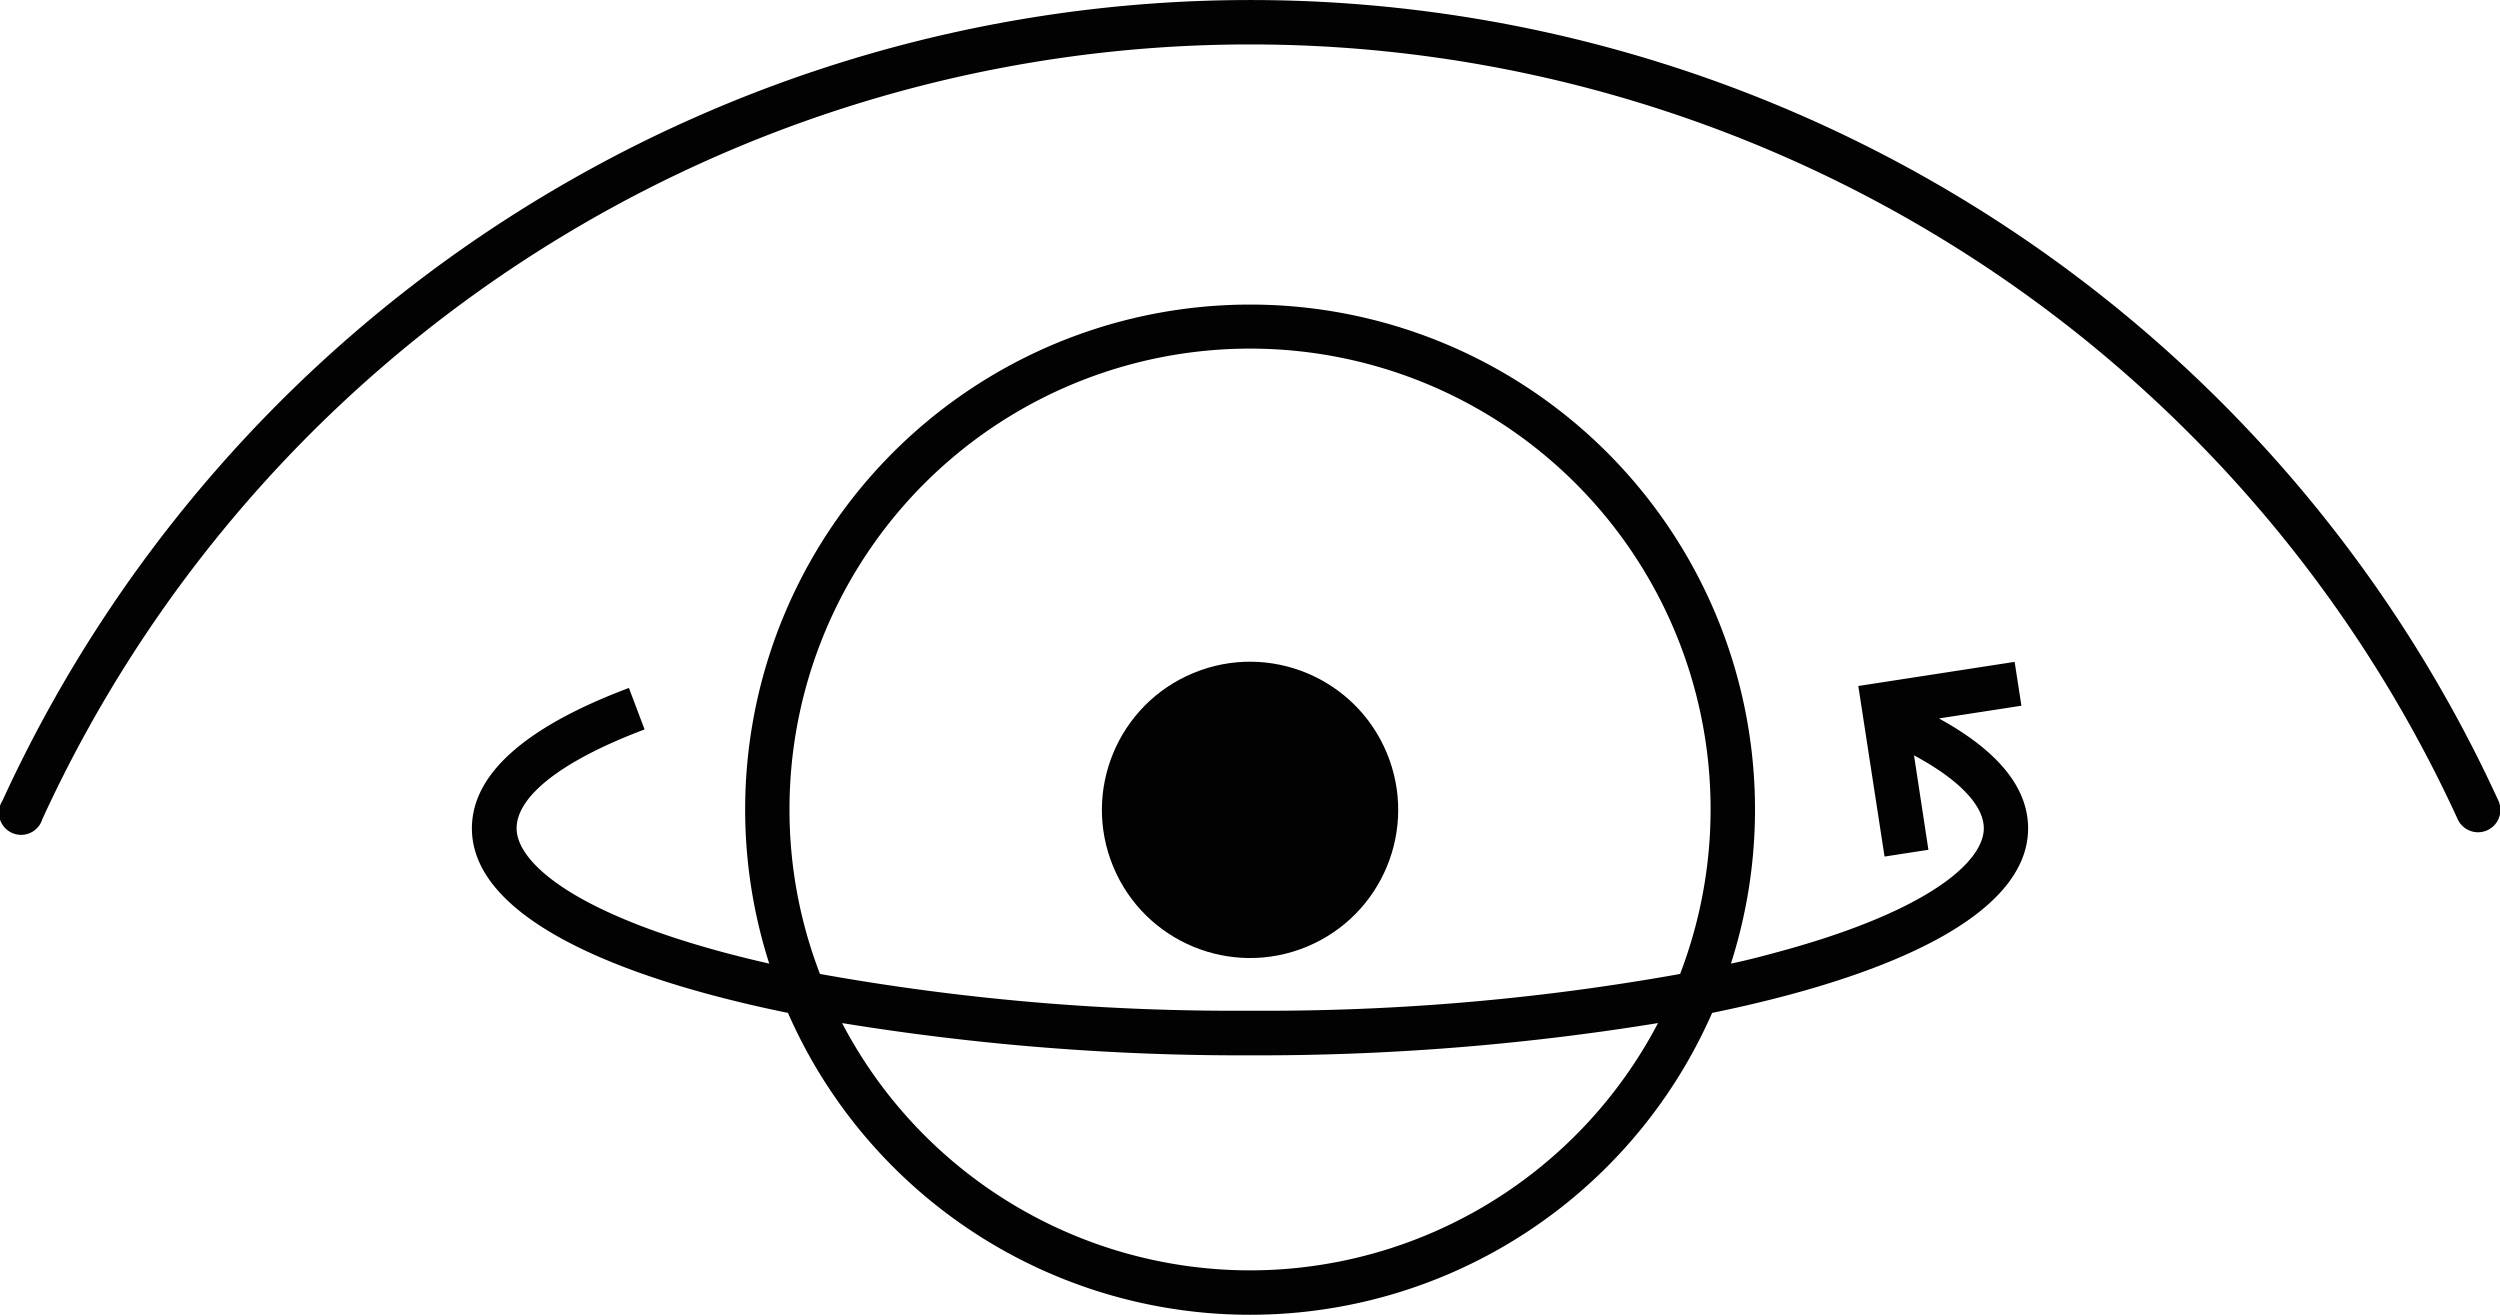 <svg id="Layer_1" data-name="Layer 1" xmlns="http://www.w3.org/2000/svg" viewBox="0 0 295.19 155.24"><defs><style>.cls-1{fill:#020202;}</style></defs><title>Untitled-1</title><path class="cls-1" d="M295,94.54a162.11,162.11,0,0,0-294.71,0A2.62,2.62,0,1,0,5,96.72a156.88,156.88,0,0,1,285.19,0A2.62,2.62,0,1,0,295,94.54Z"/><circle class="cls-1" cx="147.6" cy="95.63" r="17.49" transform="translate(-25.36 63.76) rotate(-22.5)"/><path class="cls-1" d="M228.94,84.83l9.74-1.5-.8-5.18L219.42,81l3.1,20.14,5.18-.8L226,89.19c5.27,2.83,8.24,5.89,8.24,8.62,0,3.87-6.36,9.73-24.21,14.57-1.81.49-3.71,1-5.65,1.4a59.62,59.62,0,1,0-113.55,0c-1.94-.44-3.83-.91-5.65-1.4C67.32,107.54,61,101.68,61,97.81s5.51-8.07,15.11-11.68l-1.85-4.9C62,85.84,55.72,91.42,55.72,97.81c0,10,15.6,17.34,37.32,21.79a59.58,59.58,0,0,0,109.12,0c21.71-4.45,37.31-11.8,37.31-21.79C239.47,93,235.92,88.66,228.94,84.83ZM93.22,95.63A54.38,54.38,0,1,1,198.38,115a276.87,276.87,0,0,1-50.78,4.34A276.71,276.71,0,0,1,96.82,115,53.92,53.92,0,0,1,93.22,95.63ZM147.6,150a54.4,54.4,0,0,1-48.17-29.2,293.56,293.56,0,0,0,48.17,3.81,293.74,293.74,0,0,0,48.17-3.81A54.41,54.41,0,0,1,147.6,150Z"/></svg>